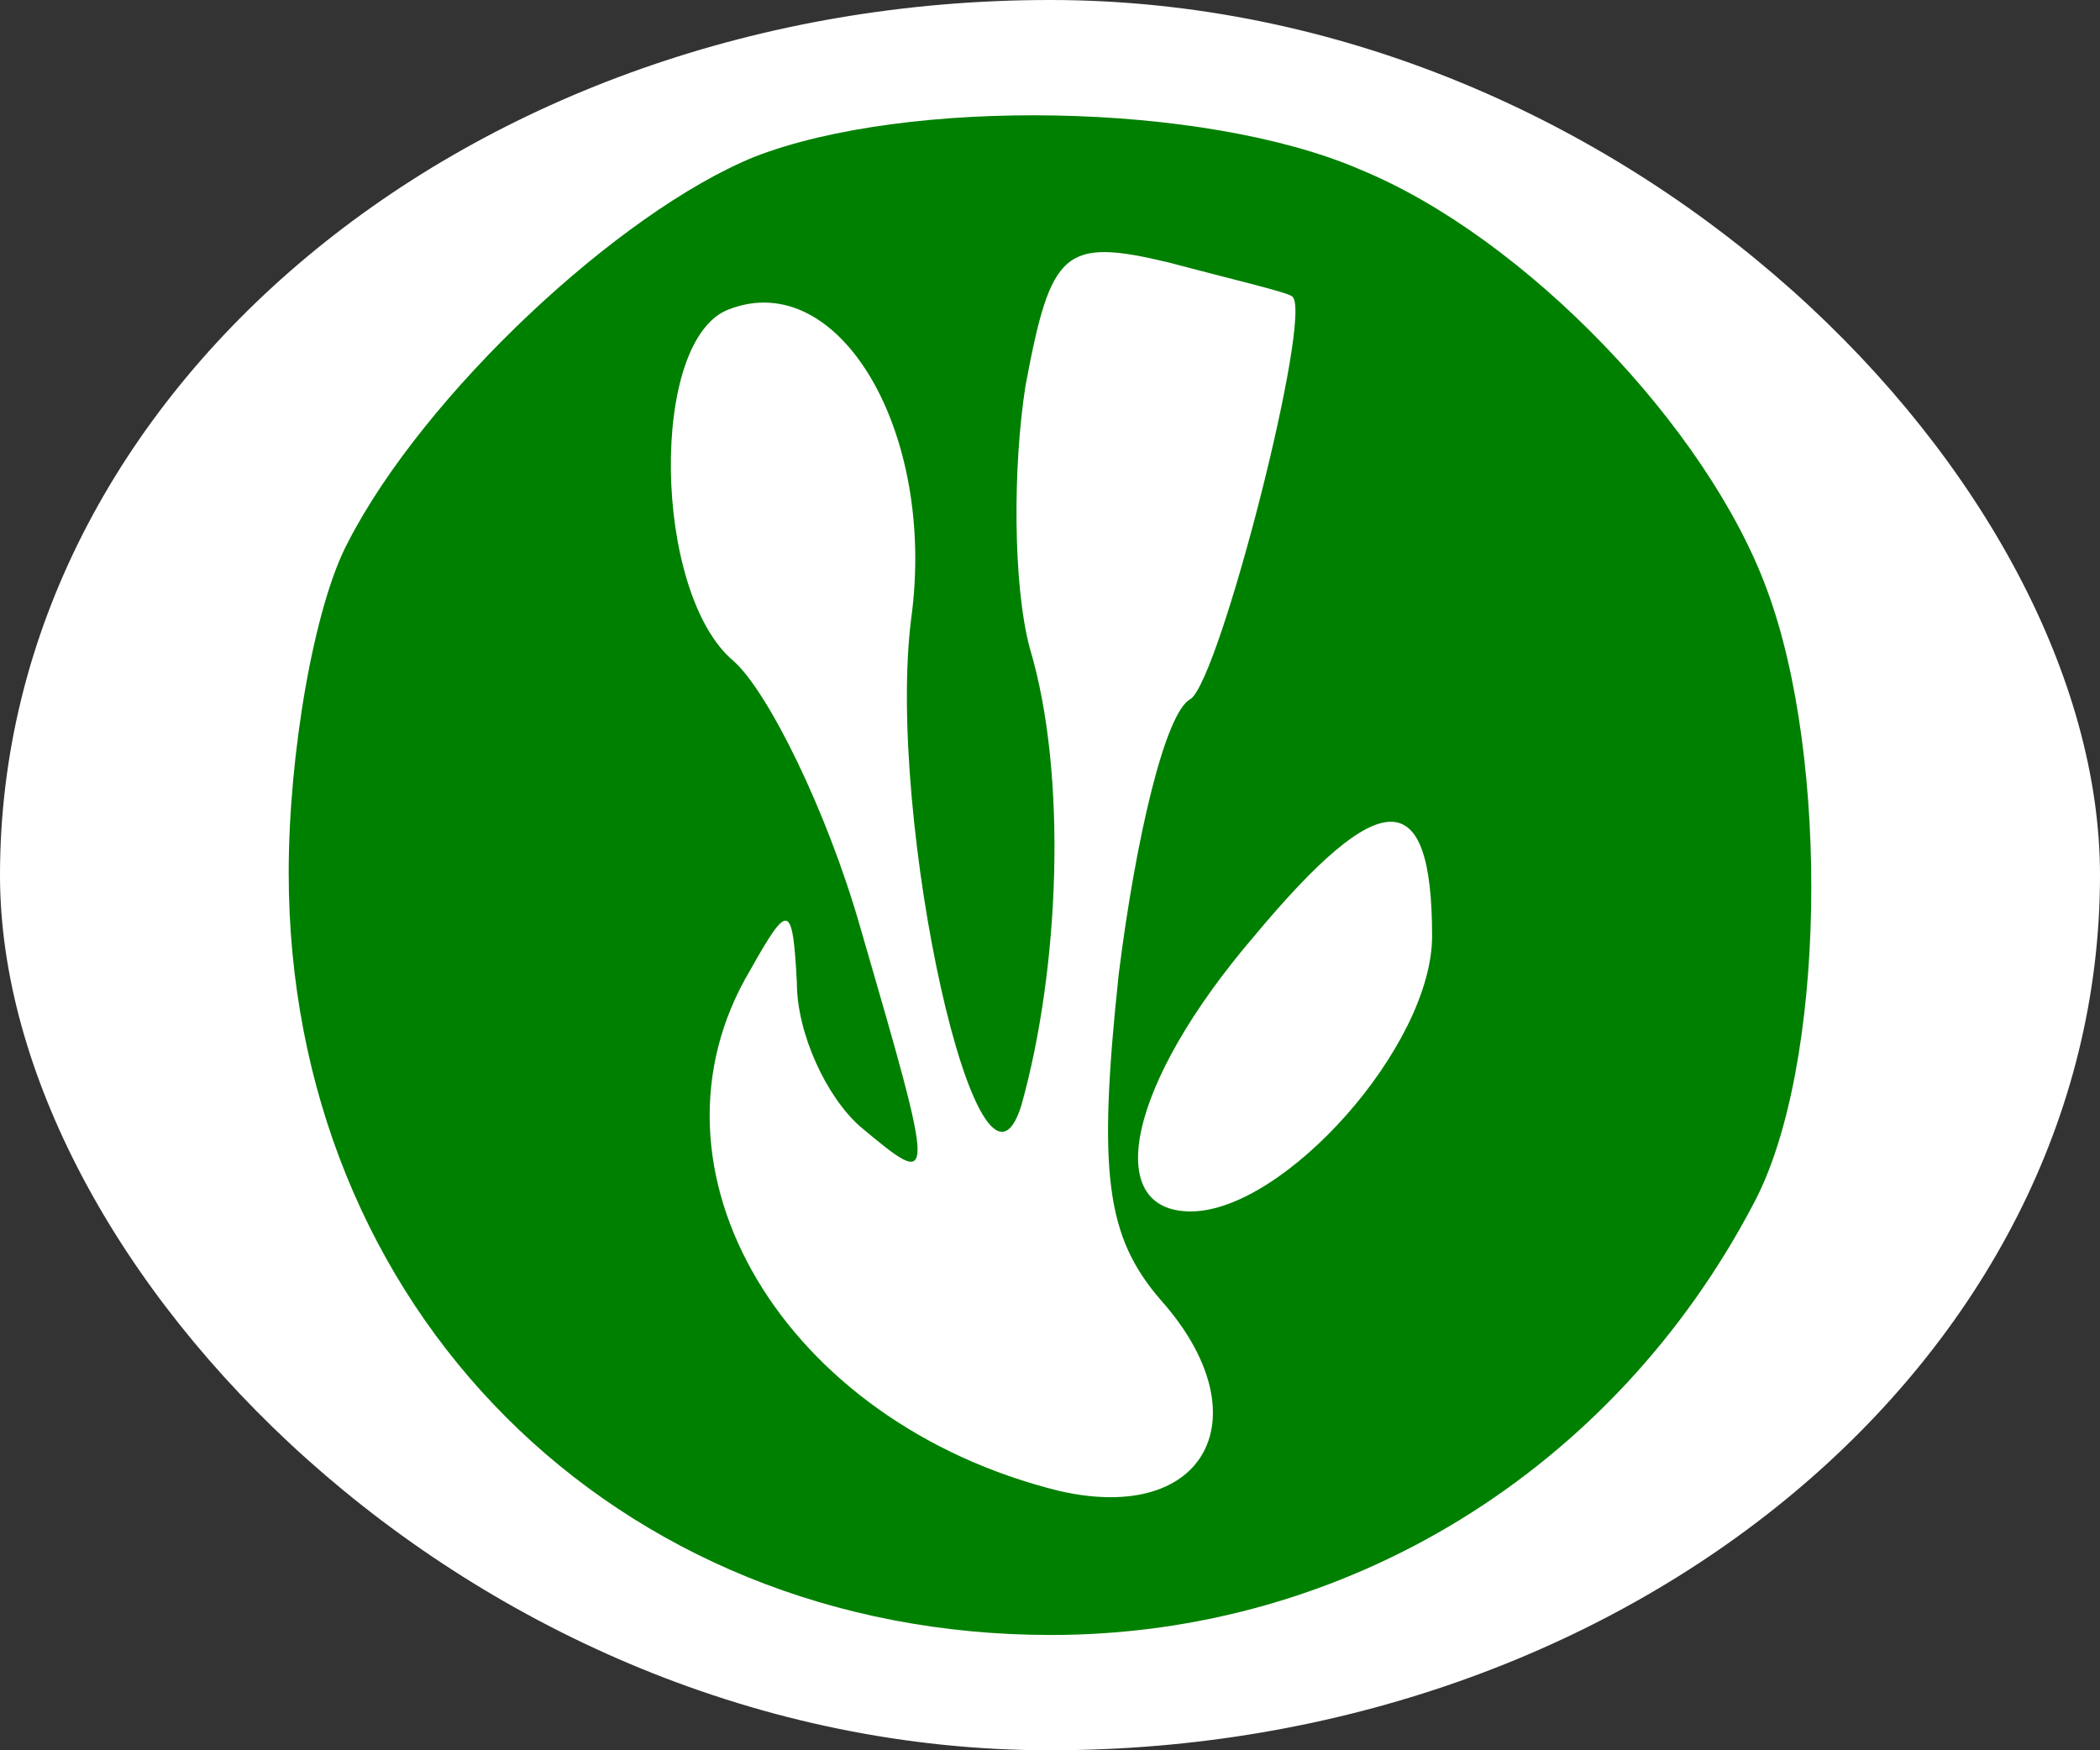 <?xml version="1.0" encoding="UTF-8" standalone="no"?>
<svg
   version="1.0"
   width="49.589pt"
   height="41.324pt"
   viewBox="0 0 49.589 41.324"
   preserveAspectRatio="xMidYMid"
   id="svg18"
   sodipodi:docname="icon.svg"
   inkscape:version="1.4 (e7c3feb1, 2024-10-09)"
   xmlns:inkscape="http://www.inkscape.org/namespaces/inkscape"
   xmlns:sodipodi="http://sodipodi.sourceforge.net/DTD/sodipodi-0.dtd"
   xmlns="http://www.w3.org/2000/svg"
   xmlns:svg="http://www.w3.org/2000/svg">
  <rect x="0" y="0" width="49.589" height="41.324" fill="#333333" stroke="none"/>
  <defs
     id="defs18" />
  <sodipodi:namedview
     id="namedview18"
     pagecolor="#ffffff"
     bordercolor="#000000"
     borderopacity="0.25"
     inkscape:showpageshadow="2"
     inkscape:pageopacity="0.0"
     inkscape:pagecheckerboard="0"
     inkscape:deskcolor="#d1d1d1"
     inkscape:document-units="pt"
     inkscape:zoom="0.45373106"
     inkscape:cx="181.82577"
     inkscape:cy="-58.404642"
     inkscape:window-width="1104"
     inkscape:window-height="670"
     inkscape:window-x="0"
     inkscape:window-y="25"
     inkscape:window-maximized="0"
     inkscape:current-layer="svg18" />
  <rect
     style="fill:#ffffff;stroke-width:0.75"
     id="rect1"
     width="49.589"
     height="41.324"
     x="0"
     y="0"
     rx="79.76" />
  <path
     d="m 17.817,3.702 c -3.2,1.3 -7.8,5.6 -9.6,9.1 -0.8,1.5 -1.4,5 -1.4,7.8 0,10.3 7.7,18 18,18 7,0 13.3,-3.9 16.6,-10.2 1.7,-3.2 1.8,-10.5 0.3,-14.5 -1.4,-3.8 -5.7,-8.3 -9.6,-9.9 -3.7,-1.6 -10.7,-1.7 -14.3,-0.3 z m 12.7,3.3 c 0.5,0.4 -1.7,9 -2.4,9.5 -0.6,0.3 -1.3,3.3 -1.7,6.5 -0.5,4.7 -0.3,6.2 1,7.7 2.4,2.7 1.1,5.3 -2.4,4.5 -6.5,-1.6 -10.1,-7.6 -7.3,-12.3 0.9,-1.6 1,-1.6 1.1,0.3 0,1.2 0.7,2.7 1.5,3.4 1.8,1.5 1.8,1.5 0,-4.7 -0.8,-2.8 -2.2,-5.6 -3,-6.3 -1.9,-1.6 -2,-7.6 -0.1,-8.3 2.6,-1 4.9,2.9 4.3,7.3 -0.6,4.7 1.6,14.7 2.6,11.5 0.9,-3.2 1.1,-7.8 0.2,-10.8 -0.4,-1.5 -0.4,-4.3 -0.1,-6.2 0.6,-3.2 0.9,-3.5 3.4,-2.9 1.5,0.4 2.8,0.7 2.9,0.8 z m 3.3,15.1 c 0,2.6 -3.5,6.5 -5.7,6.5 -2.1,0 -1.5,-3 1.5,-6.5 3,-3.6 4.2,-3.6 4.2,0 z"
     id="path3"
     style="fill:#008000;stroke-width:0.1" />
</svg>
